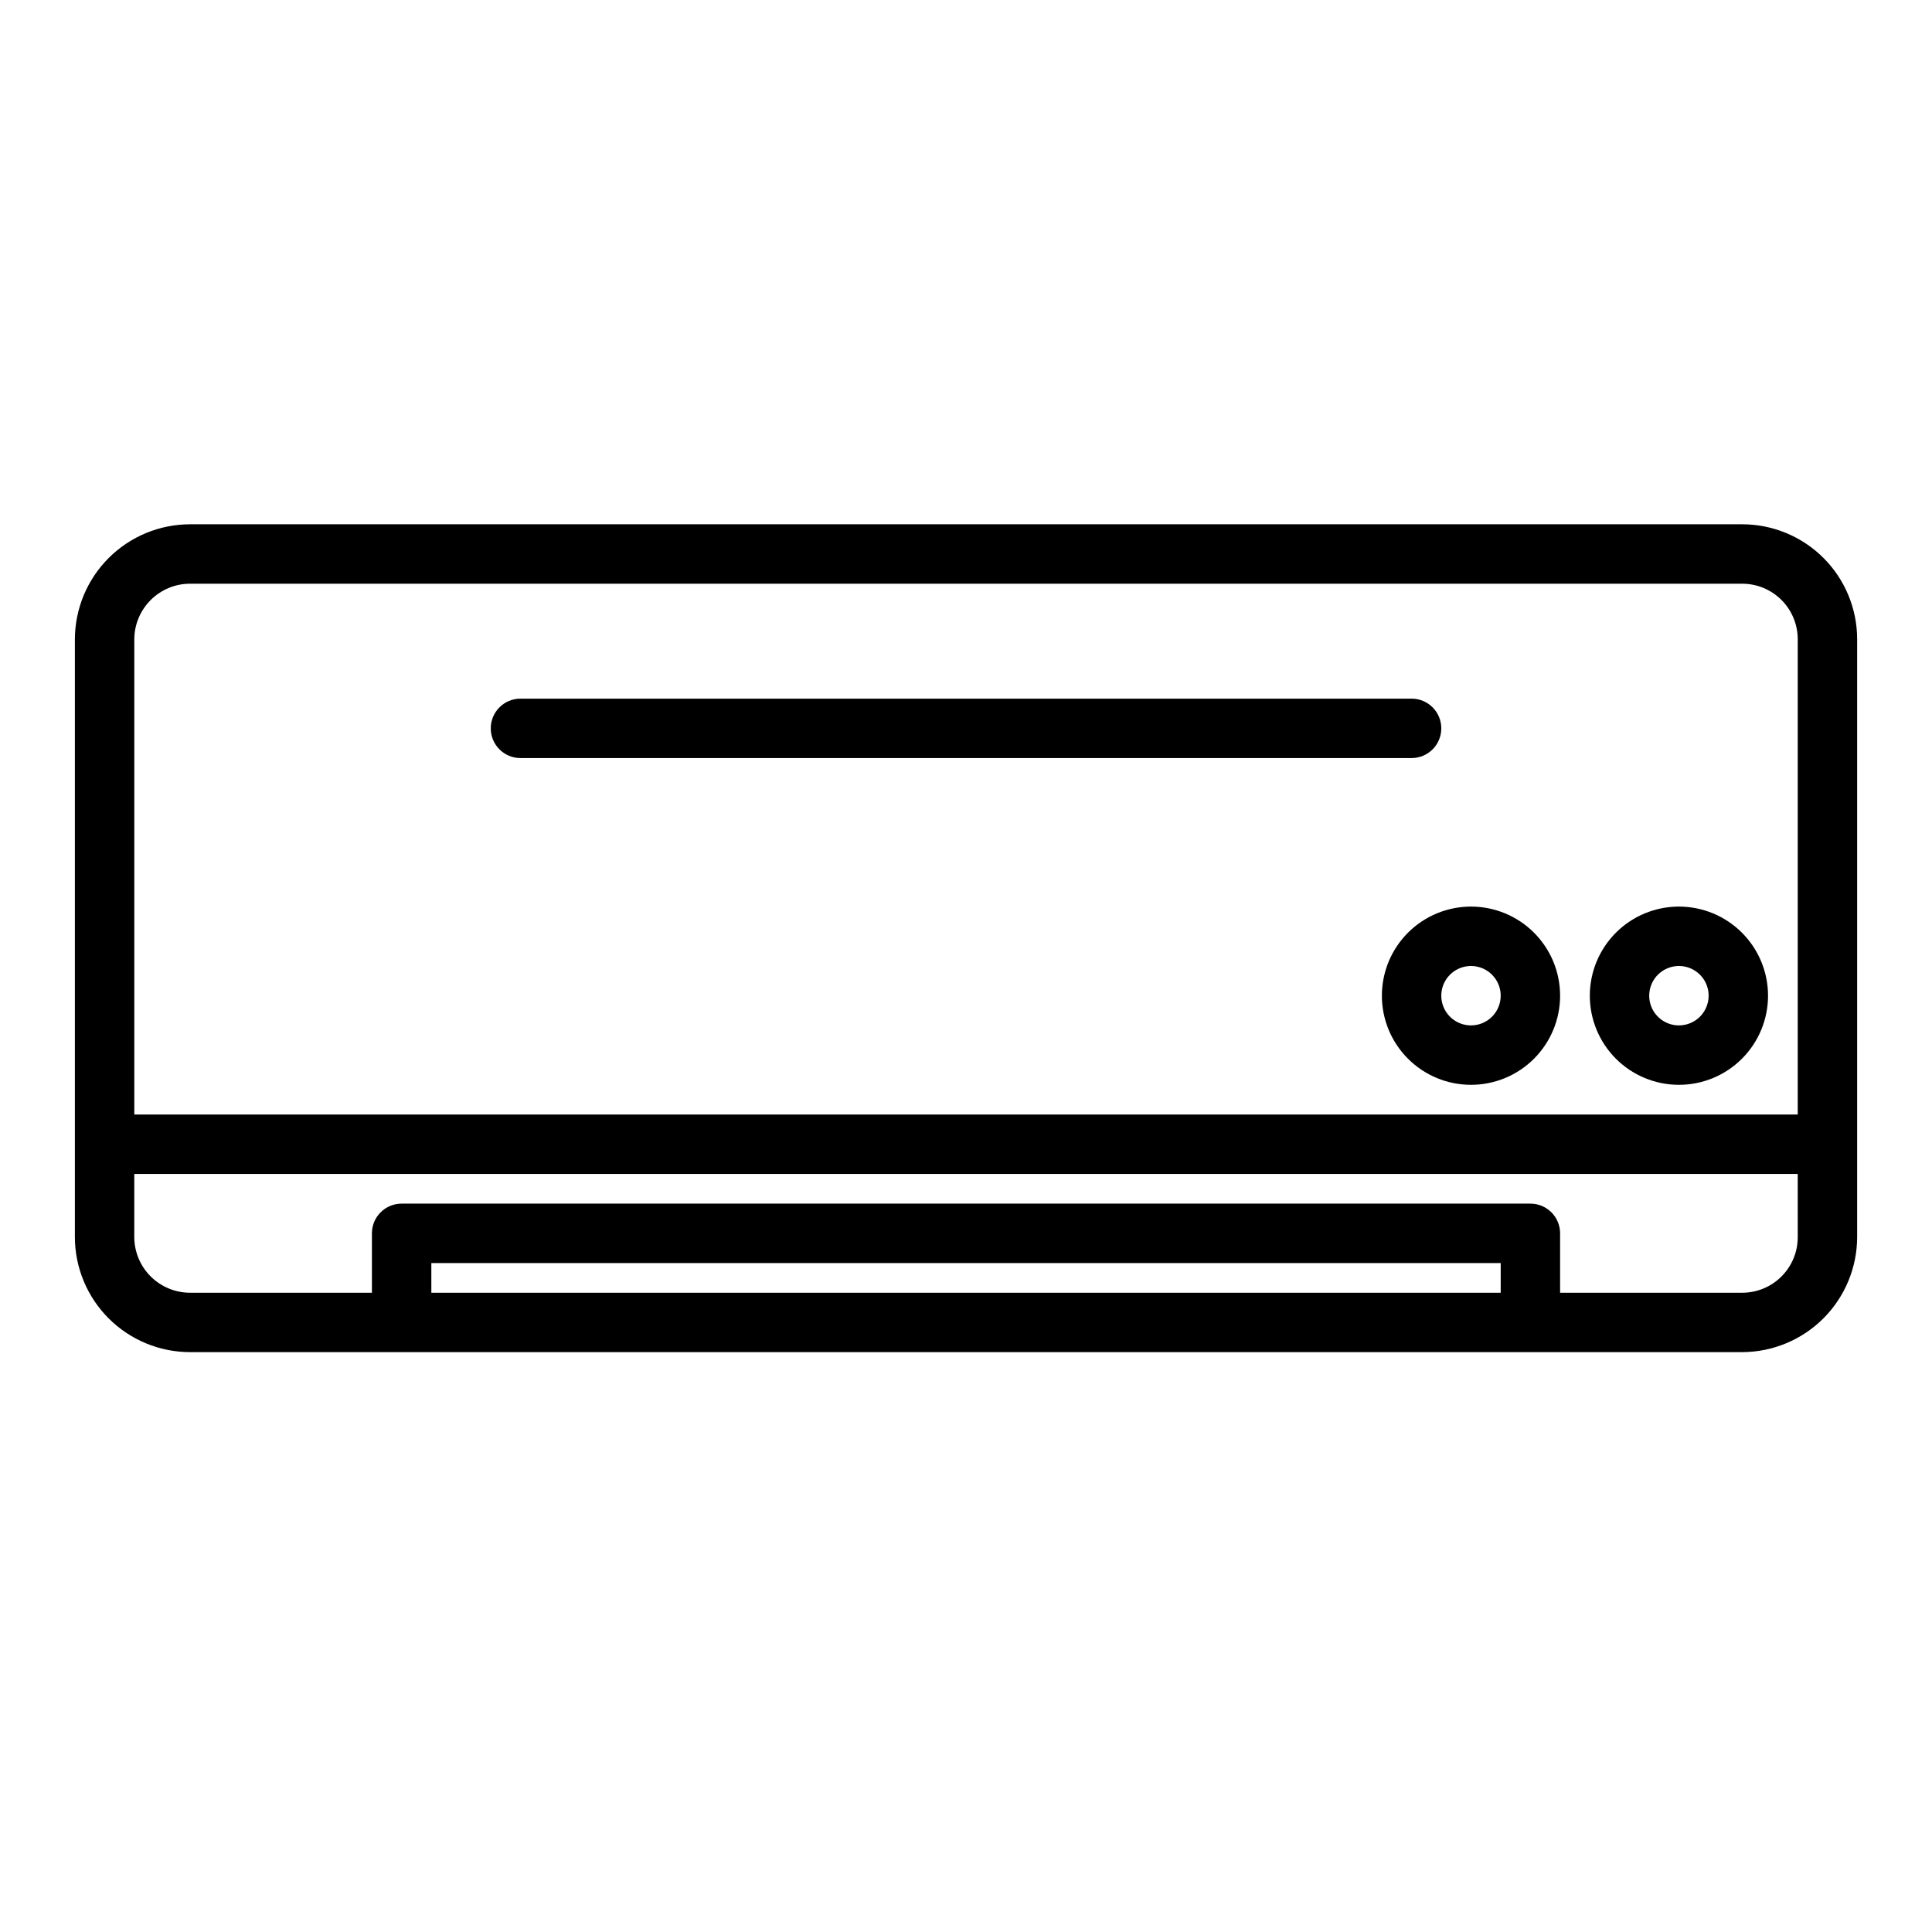 <?xml version="1.0" encoding="UTF-8"?>
<!-- Uploaded to: ICON Repo, www.iconrepo.com, Generator: ICON Repo Mixer Tools -->
<svg fill="#000000" width="800px" height="800px" version="1.1" viewBox="144 144 512 512" xmlns="http://www.w3.org/2000/svg">
 <path d="m605.7 282.94h-411.31c-8.09 0-15.844 3.207-21.57 8.918s-8.953 13.461-8.977 21.547v158.46c0.023 8.086 3.25 15.836 8.977 21.547 5.727 5.711 13.48 8.918 21.57 8.918h411.31c8.074-0.023 15.809-3.238 21.52-8.945 5.707-5.711 8.922-13.445 8.945-21.52v-158.46c0-8.078-3.211-15.828-8.926-21.543-5.711-5.711-13.461-8.922-21.539-8.922zm-347.39 203.65v-7.871h283.39v7.871zm362.11-14.719c0 3.902-1.551 7.648-4.309 10.406-2.762 2.762-6.508 4.312-10.41 4.312h-48.258v-15.742c0-2.09-0.828-4.09-2.305-5.566-1.477-1.477-3.477-2.305-5.566-2.305h-299.14c-4.348 0-7.871 3.523-7.871 7.871v15.742h-48.176c-3.914 0-7.664-1.547-10.438-4.305-2.773-2.758-4.344-6.504-4.363-10.414v-16.77h440.83zm0-32.512h-440.83v-125.95c0.02-3.91 1.59-7.656 4.363-10.414 2.773-2.758 6.523-4.309 10.438-4.305h411.31c3.902 0 7.648 1.551 10.41 4.309 2.758 2.762 4.309 6.508 4.309 10.41zm-86.59-55.105c-6.266 0-12.273 2.488-16.699 6.918-4.43 4.43-6.918 10.434-6.918 16.699 0 6.262 2.488 12.27 6.918 16.699 4.426 4.43 10.434 6.918 16.699 6.918 6.262 0 12.27-2.488 16.699-6.918 4.426-4.43 6.914-10.438 6.914-16.699 0-6.266-2.488-12.27-6.914-16.699-4.43-4.43-10.438-6.918-16.699-6.918zm0 31.488c-3.184 0-6.055-1.918-7.273-4.859-1.219-2.941-0.547-6.328 1.707-8.578 2.25-2.25 5.637-2.926 8.578-1.707 2.941 1.219 4.859 4.09 4.859 7.273 0 2.086-0.828 4.09-2.305 5.566s-3.481 2.305-5.566 2.305zm55.105-31.488h-0.004c-6.262 0-12.27 2.488-16.699 6.918-4.426 4.43-6.914 10.434-6.914 16.699 0 6.262 2.488 12.27 6.914 16.699 4.43 4.43 10.438 6.918 16.699 6.918 6.266 0 12.273-2.488 16.699-6.918 4.43-4.43 6.918-10.438 6.918-16.699 0-6.266-2.488-12.27-6.918-16.699-4.426-4.43-10.434-6.918-16.699-6.918zm0 31.488h-0.004c-3.184 0-6.055-1.918-7.273-4.859-1.215-2.941-0.543-6.328 1.707-8.578 2.254-2.25 5.637-2.926 8.582-1.707 2.941 1.219 4.859 4.09 4.859 7.273 0 2.086-0.832 4.09-2.309 5.566-1.477 1.477-3.477 2.305-5.566 2.305zm-70.848-70.848h-236.16c-4.348 0-7.871-3.523-7.871-7.871 0-4.348 3.523-7.875 7.871-7.875h236.16c4.348 0 7.871 3.527 7.871 7.875 0 4.348-3.523 7.871-7.871 7.871z"/>
</svg>